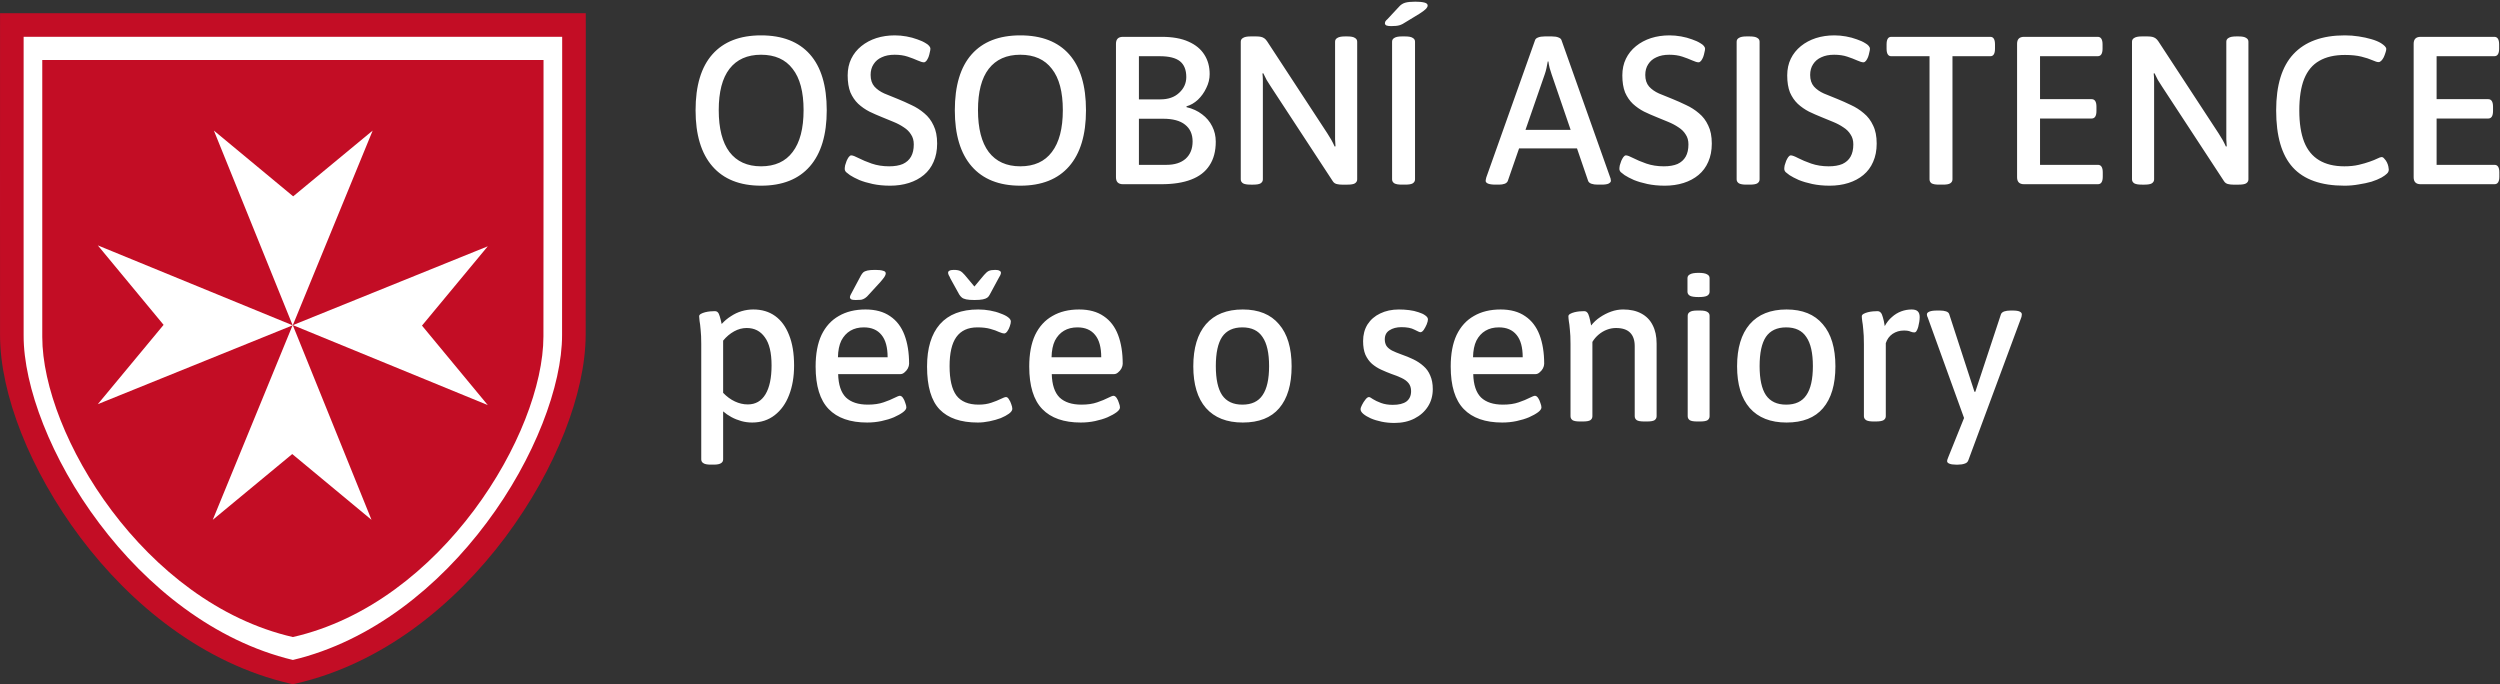 <svg fill="none" height="52" viewBox="0 0 190 52" width="190" xmlns="http://www.w3.org/2000/svg"><rect x="0" y="0" width="190" height="52" fill="#333333" stroke="none"/><g clip-rule="evenodd" fill-rule="evenodd"><path d="m22.258 51.079c12.707-2.895 21.347-17.381 21.358-25.617.012-9.989.006-23.565.006-23.565h-42.723s-.002 13.491 0 23.601c.003 8.305 8.68 22.666 21.36 25.581z" fill="#fff"/><path d="m1.794 14.885c0 3.496 0 7.24.002 10.613-.013 3.851 2.082 9.415 5.746 14.27 3.62 4.82 8.738 8.955 14.716 10.389 5.987-1.423 11.104-5.582 14.72-10.42 3.66-4.877 5.747-10.458 5.739-14.276.008-5.581.008-12.284.008-17.111v-5.555h-40.929c-.001 1.923-.002 6.708-.002 12.09zm20.262 37.069c-6.614-1.527-12.101-5.992-15.948-11.105-3.843-5.128-6.092-10.898-6.105-15.35-.002-3.373-.002-7.117-.002-10.613 0-6.991.002-12.988.002-12.988v-.897h44.515l.002.897v6.453c0 4.827-.002 11.53-.009 17.114-.019 4.418-2.257 10.198-6.096 15.347-3.843 5.135-9.326 9.628-15.957 11.144l-.202.045z" fill="#c30d25"/><path d="m22.258 48.416c11.33-2.582 19.032-15.499 19.043-22.844.012-8.905.007-21.013.007-21.013h-38.096s-.001 12.031 0 21.045c.004 7.408 7.741 20.211 19.045 22.812z" fill="#c30d25"/><path d="m22.246 24.698-6.077 14.81 6.041-5 6.025 5z" fill="#fff"/><path d="m22.246 24.735 6.077-14.811-6.042 4.998-6.026-4.998z" fill="#fff"/><path d="m22.259 24.71 14.812 6.077-5-6.041 5-6.028z" fill="#fff"/><path d="m22.243 24.724-14.81-6.075 5 6.04-5 6.028z" fill="#fff"/></g><path d="m57.84 14.112c-1.611 0-2.843-.491-3.696-1.472s-1.28-2.4-1.28-4.256c0-1.877.427-3.296 1.28-4.256s2.085-1.44 3.696-1.44c1.621 0 2.859.48 3.712 1.44s1.28 2.379 1.28 4.256c0 1.856-.427 3.275-1.28 4.256s-2.091 1.472-3.712 1.472zm0-1.472c1.056 0 1.856-.363 2.4-1.088.555-.725.832-1.787.832-3.184 0-1.387-.277-2.432-.832-3.136-.544-.715-1.344-1.072-2.4-1.072-1.045 0-1.845.357-2.4 1.072-.544.704-.816 1.749-.816 3.136 0 1.397.272 2.459.816 3.184.555.725 1.355 1.088 2.4 1.088zm9.799 1.472c-.469 0-.907-.043-1.312-.128-.395-.085-.736-.187-1.024-.304-.288-.128-.523-.251-.704-.368-.107-.075-.203-.149-.288-.224-.075-.075-.112-.16-.112-.256 0-.075.011-.165.032-.272.032-.117.069-.229.112-.336.053-.117.107-.213.16-.288.064-.085.128-.128.192-.128.107 0 .293.069.56.208.267.139.597.277.992.416.405.139.848.208 1.328.208.416 0 .763-.059 1.04-.176.277-.128.485-.315.624-.56.139-.245.208-.555.208-.928 0-.299-.069-.549-.208-.752-.128-.213-.309-.395-.544-.544-.235-.16-.496-.299-.784-.416s-.587-.24-.896-.368c-.32-.128-.635-.267-.944-.416-.309-.16-.592-.357-.848-.592-.245-.235-.443-.523-.592-.864-.139-.352-.208-.784-.208-1.296 0-.469.091-.891.272-1.264.181-.373.437-.693.768-.96.331-.267.709-.469 1.136-.608.437-.139.907-.208 1.408-.208.288 0 .581.027.88.08.299.053.576.128.832.224.256.085.475.187.656.304.096.053.176.117.24.192s.096.144.096.208c0 .075-.016.171-.048.288-.021.117-.053.235-.096.352-.043.107-.096.203-.16.288-.064.075-.128.112-.192.112-.107 0-.267-.048-.48-.144-.213-.096-.464-.192-.752-.288s-.619-.144-.992-.144c-.384 0-.709.064-.976.192-.267.117-.475.293-.624.528-.149.224-.224.496-.224.816 0 .363.096.656.288.88.192.213.443.389.752.528.32.128.661.267 1.024.416.341.139.688.293 1.04.464.352.16.677.368.976.624.299.245.533.555.704.928.181.363.272.821.272 1.376 0 .523-.091.987-.272 1.392-.171.395-.416.725-.736.992s-.699.469-1.136.608c-.437.139-.917.208-1.44.208zm9.904 0c-1.611 0-2.843-.491-3.696-1.472-.853-.981-1.28-2.4-1.28-4.256 0-1.877.427-3.296 1.28-4.256.853-.96 2.085-1.44 3.696-1.44 1.621 0 2.859.48 3.712 1.44.853.96 1.28 2.379 1.28 4.256 0 1.856-.427 3.275-1.28 4.256-.853.981-2.091 1.472-3.712 1.472zm0-1.472c1.056 0 1.856-.363 2.4-1.088.555-.725.832-1.787.832-3.184 0-1.387-.277-2.432-.832-3.136-.544-.715-1.344-1.072-2.4-1.072-1.045 0-1.845.357-2.4 1.072-.544.704-.816 1.749-.816 3.136 0 1.397.272 2.459.816 3.184.555.725 1.355 1.088 2.4 1.088zm7.799 1.36c-.352 0-.528-.176-.528-.528v-10.144c0-.352.176-.528.528-.528h2.944c.832 0 1.515.123 2.048.368.533.235.933.565 1.2.992.267.416.4.907.4 1.472 0 .363-.085.715-.256 1.056-.16.341-.373.64-.64.896-.267.245-.555.411-.864.496v.064c.459.107.853.288 1.184.544.331.245.587.549.768.912.181.352.272.741.272 1.168 0 .725-.16 1.328-.48 1.808-.309.48-.773.837-1.392 1.072-.608.235-1.36.352-2.256.352zm1.216-1.472h2.096c.619 0 1.104-.155 1.456-.464.352-.32.528-.757.528-1.312s-.192-.981-.576-1.28c-.373-.299-.928-.448-1.664-.448h-1.84zm0-4.976h1.632c.597 0 1.072-.165 1.424-.496.363-.331.544-.731.544-1.2 0-.544-.16-.944-.48-1.2s-.832-.384-1.536-.384h-1.584zm8.476 6.48c-.256 0-.443-.032-.56-.096-.117-.075-.176-.176-.176-.304v-10.464c0-.128.059-.224.176-.288.117-.075.304-.112.56-.112h.448c.139 0 .256.011.352.032s.181.059.256.112c.075.053.144.128.208.224l4.576 6.992c.106.16.208.325.304.496s.181.341.256.512l.064-.016c-.011-.181-.022-.357-.032-.528 0-.171 0-.373 0-.608v-6.816c0-.128.058-.224.176-.288.117-.075.304-.112.56-.112h.208c.266 0 .453.037.56.112.117.064.176.16.176.288v10.464c0 .128-.059.229-.176.304-.107.064-.294.096-.56.096h-.432c-.118 0-.224-.011-.32-.032-.086-.011-.16-.037-.224-.08s-.118-.101-.16-.176l-4.704-7.184c-.107-.16-.208-.32-.304-.48-.085-.171-.171-.341-.256-.512l-.064.016c.021.181.032.357.032.528v.608 6.912c0 .128-.059.229-.176.304-.107.064-.293.096-.56.096zm11.5 0c-.256 0-.443-.032-.56-.096-.118-.075-.176-.176-.176-.304v-10.464c0-.128.058-.224.176-.288.117-.075.304-.112.56-.112h.256c.277 0 .469.037.576.112.117.064.176.16.176.288v10.464c0 .128-.059.229-.176.304-.107.064-.299.096-.576.096zm-.816-12.048c-.15 0-.267-.016-.352-.048-.075-.043-.112-.096-.112-.16 0-.043.01-.091.032-.144.032-.053.085-.112.16-.176l.864-.928c.138-.16.298-.267.48-.32.181-.053.437-.08.768-.08.288 0 .517.021.688.064.17.043.256.117.256.224 0 .075-.038.155-.112.24-.075.085-.235.208-.48.368l-1.024.624c-.203.139-.379.229-.528.272-.15.043-.363.064-.64.064zm7.959 12.048c-.267 0-.464-.027-.592-.08-.118-.053-.176-.123-.176-.208 0-.043.005-.08.016-.112.01-.043.021-.091.032-.144l3.712-10.448c.032-.085.106-.149.224-.192.128-.053.293-.08.496-.08h.56c.213 0 .378.027.496.08.117.043.192.107.224.192l3.712 10.464c.021.043.032.085.032.128.01.032.016.069.016.112 0 .075-.059.144-.176.208-.107.053-.288.08-.544.08h-.288c-.182 0-.336-.021-.464-.064s-.214-.112-.256-.208l-2.784-8.128c-.054-.149-.102-.304-.144-.464-.043-.171-.075-.336-.096-.496h-.048c-.032.16-.064.325-.096.496-.032.16-.075.315-.128.464l-2.816 8.128c-.043.096-.123.165-.24.208-.118.043-.262.064-.432.064zm1.136-2.752v-1.408h5.664v1.408zm11.7 2.832c-.469 0-.907-.043-1.312-.128-.395-.085-.736-.187-1.024-.304-.288-.128-.523-.251-.704-.368-.107-.075-.203-.149-.288-.224-.075-.075-.112-.16-.112-.256 0-.075.011-.165.032-.272.032-.117.069-.229.112-.336.053-.117.107-.213.16-.288.064-.085.128-.128.192-.128.107 0 .293.069.56.208s.597.277.992.416c.405.139.848.208 1.328.208.416 0 .763-.059 1.04-.176.277-.128.485-.315.624-.56s.208-.555.208-.928c0-.299-.069-.549-.208-.752-.128-.213-.309-.395-.544-.544-.235-.16-.496-.299-.784-.416s-.587-.24-.896-.368c-.32-.128-.635-.267-.944-.416-.309-.16-.592-.357-.848-.592-.245-.235-.443-.523-.592-.864-.139-.352-.208-.784-.208-1.296 0-.469.091-.891.272-1.264s.437-.693.768-.96.709-.469 1.136-.608c.437-.139.907-.208 1.408-.208.288 0 .581.027.88.08s.576.128.832.224c.256.085.475.187.656.304.096.053.176.117.24.192s.096.144.096.208c0 .075-.016.171-.048.288-.021.117-.053.235-.096.352-.043.107-.096.203-.16.288-.064.075-.128.112-.192.112-.107 0-.267-.048-.48-.144s-.464-.192-.752-.288-.619-.144-.992-.144c-.384 0-.709.064-.976.192-.267.117-.475.293-.624.528-.149.224-.224.496-.224.816 0 .363.096.656.288.88.192.213.443.389.752.528.32.128.661.267 1.024.416.341.139.688.293 1.04.464.352.16.677.368.976.624.299.245.533.555.704.928.181.363.272.821.272 1.376 0 .523-.091.987-.272 1.392-.171.395-.416.725-.736.992s-.699.469-1.136.608-.917.208-1.44.208zm6.208-.08c-.256 0-.443-.032-.56-.096-.117-.075-.176-.176-.176-.304v-10.464c0-.128.059-.224.176-.288.117-.075.304-.112.56-.112h.256c.277 0 .469.037.576.112.117.064.176.16.176.288v10.464c0 .128-.059.229-.176.304-.107.064-.299.096-.576.096zm6.323.08c-.469 0-.906-.043-1.312-.128-.394-.085-.736-.187-1.024-.304-.288-.128-.522-.251-.704-.368-.106-.075-.202-.149-.288-.224-.074-.075-.112-.16-.112-.256 0-.075.011-.165.032-.272.032-.117.07-.229.112-.336.054-.117.107-.213.16-.288.064-.085.128-.128.192-.128.107 0 .294.069.56.208.267.139.598.277.992.416.406.139.848.208 1.328.208.416 0 .763-.059 1.04-.176.278-.128.486-.315.624-.56.139-.245.208-.555.208-.928 0-.299-.069-.549-.208-.752-.128-.213-.309-.395-.544-.544-.234-.16-.496-.299-.784-.416s-.586-.24-.896-.368c-.32-.128-.634-.267-.944-.416-.309-.16-.592-.357-.848-.592-.245-.235-.442-.523-.592-.864-.138-.352-.208-.784-.208-1.296 0-.469.091-.891.272-1.264.182-.373.438-.693.768-.96.331-.267.71-.469 1.136-.608.438-.139.907-.208 1.408-.208.288 0 .582.027.88.08.299.053.576.128.832.224.256.085.475.187.656.304.096.053.176.117.24.192s.096.144.096.208c0 .075-.016.171-.048.288-.021.117-.053.235-.096.352-.042.107-.096.203-.16.288-.064.075-.128.112-.192.112-.106 0-.266-.048-.48-.144-.213-.096-.464-.192-.752-.288s-.618-.144-.992-.144c-.384 0-.709.064-.976.192-.266.117-.474.293-.624.528-.149.224-.224.496-.224.816 0 .363.096.656.288.88.192.213.443.389.752.528.32.128.662.267 1.024.416.342.139.688.293 1.04.464.352.16.678.368.976.624.299.245.534.555.704.928.182.363.272.821.272 1.376 0 .523-.09.987-.272 1.392-.17.395-.416.725-.736.992s-.698.469-1.136.608c-.437.139-.917.208-1.44.208zm8.32-.08c-.256 0-.442-.032-.56-.096-.106-.075-.16-.176-.16-.304v-9.36h-2.912c-.234 0-.352-.192-.352-.576v-.32c0-.384.118-.576.352-.576h7.536c.235 0 .352.192.352.576v.32c0 .384-.117.576-.352.576h-2.88v9.36c0 .128-.058.229-.176.304-.106.064-.282.096-.528.096zm6.462-.032c-.352 0-.528-.176-.528-.528v-10.144c0-.352.176-.528.528-.528h5.6c.245 0 .368.192.368.576v.32c0 .384-.123.576-.368.576h-4.384v3.264h3.92c.245 0 .368.192.368.576v.32c0 .384-.123.576-.368.576h-3.92v3.52h4.4c.245 0 .368.192.368.576v.32c0 .384-.123.576-.368.576zm8.942.032c-.256 0-.443-.032-.56-.096-.117-.075-.176-.176-.176-.304v-10.464c0-.128.059-.224.176-.288.117-.075.304-.112.56-.112h.448c.139 0 .256.011.352.032s.181.059.256.112.144.128.208.224l4.576 6.992c.107.16.208.325.304.496s.181.341.256.512l.064-.016c-.011-.181-.021-.357-.032-.528 0-.171 0-.373 0-.608v-6.816c0-.128.059-.224.176-.288.117-.075.304-.112.56-.112h.208c.267 0 .453.037.56.112.117.064.176.16.176.288v10.464c0 .128-.059.229-.176.304-.107.064-.293.096-.56.096h-.432c-.117 0-.224-.011-.32-.032-.085-.011-.16-.037-.224-.08s-.117-.101-.16-.176l-4.704-7.184c-.107-.16-.208-.32-.304-.48-.085-.171-.171-.341-.256-.512l-.064.016c.021.181.032.357.032.528v.608 6.912c0 .128-.059.229-.176.304-.107.064-.293.096-.56.096zm15.404.08c-1.771 0-3.077-.464-3.92-1.392s-1.264-2.373-1.264-4.336c0-1.909.437-3.333 1.312-4.272.885-.949 2.187-1.424 3.904-1.424.363 0 .715.027 1.056.08.352.053.672.123.96.208.299.085.544.187.736.304.117.075.213.149.288.224s.112.149.112.224-.021.171-.064.288c-.032.107-.075.219-.128.336-.053.107-.117.197-.192.272-.064.064-.133.096-.208.096-.096 0-.251-.048-.464-.144s-.491-.187-.832-.272-.757-.128-1.248-.128c-.789 0-1.44.149-1.952.448-.512.288-.896.747-1.152 1.376-.245.619-.368 1.419-.368 2.4 0 .96.123 1.755.368 2.384.245.619.624 1.083 1.136 1.392s1.152.464 1.92.464c.405 0 .768-.037 1.088-.112s.597-.155.832-.24c.245-.085.443-.165.592-.24s.256-.112.32-.112c.075 0 .144.043.208.128.075.075.139.165.192.272s.091.213.112.32.032.181.032.224c0 .128-.048.235-.144.32-.085.085-.219.181-.4.288-.213.117-.469.224-.768.32-.299.085-.624.155-.976.208-.352.064-.715.096-1.088.096zm5.794-.112c-.352 0-.528-.176-.528-.528v-10.144c0-.352.176-.528.528-.528h5.6c.246 0 .368.192.368.576v.32c0 .384-.122.576-.368.576h-4.384v3.264h3.92c.246 0 .368.192.368.576v.32c0 .384-.122.576-.368.576h-3.92v3.52h4.4c.246 0 .368.192.368.576v.32c0 .384-.122.576-.368.576zm-129.951 21.312c-.267 0-.453-.037-.56-.112-.107-.064-.16-.16-.16-.288v-8.768c0-.448-.016-.811-.048-1.088-.021-.277-.048-.496-.08-.656-.021-.16-.032-.283-.032-.368 0-.064.043-.123.128-.176.096-.053.208-.096.336-.128s.256-.053.384-.064c.139-.011.251-.016.336-.016.107 0 .187.032.24.096.053.053.101.155.144.304.043.139.091.331.144.576.213-.235.448-.432.704-.592.256-.171.528-.299.816-.384s.581-.128.88-.128c.651 0 1.205.165 1.664.496s.811.811 1.056 1.44c.256.629.384 1.403.384 2.32 0 .853-.128 1.605-.384 2.256-.245.64-.608 1.147-1.088 1.52s-1.051.56-1.712.56c-.288 0-.565-.037-.832-.112s-.517-.176-.752-.304-.443-.272-.624-.432v3.648c0 .128-.053.224-.16.288-.107.075-.293.112-.56.112zm2.816-4.576c.587 0 1.035-.256 1.344-.768s.464-1.243.464-2.192c0-.971-.171-1.685-.512-2.144-.331-.469-.789-.704-1.376-.704-.331 0-.651.085-.96.256s-.587.405-.832.704v3.968c.277.288.576.507.896.656s.645.224.976.224zm9.076 1.376c-1.291 0-2.267-.341-2.928-1.024-.661-.683-.992-1.76-.992-3.232 0-.96.149-1.76.448-2.4.309-.64.747-1.12 1.312-1.44.565-.331 1.243-.496 2.032-.496.757 0 1.381.171 1.872.512.491.331.853.805 1.088 1.424.235.619.352 1.349.352 2.192 0 .107-.032.224-.096.352-.064.117-.149.219-.256.304-.096.085-.197.128-.304.128h-4.736c.021.811.219 1.403.592 1.776.384.363.939.544 1.664.544.469 0 .869-.059 1.2-.176.341-.117.613-.229.816-.336.213-.107.352-.16.416-.16.085 0 .165.053.24.16.075.107.133.235.176.384.053.139.08.251.08.336 0 .117-.085.24-.256.368-.171.128-.4.256-.688.384-.277.117-.592.213-.944.288s-.715.112-1.088.112zm-2.224-4.96h3.776c0-.757-.155-1.323-.464-1.696-.309-.384-.757-.576-1.344-.576-.395 0-.736.085-1.024.256s-.517.421-.688.752c-.16.331-.245.752-.256 1.264zm1.344-4.352c-.16 0-.272-.016-.336-.048-.064-.043-.096-.096-.096-.16 0-.053.016-.112.048-.176.043-.075.091-.165.144-.272l.64-1.2c.053-.096.112-.176.176-.24.075-.064.181-.112.32-.144.139-.032.336-.048.592-.048.267 0 .464.021.592.064.139.032.208.096.208.192 0 .085-.032.176-.096.272s-.165.224-.304.384l-.88.96c-.096.117-.192.208-.288.272s-.197.107-.304.128c-.107.011-.245.016-.416.016zm9.285 9.312c-1.291 0-2.256-.331-2.896-.992s-.96-1.749-.96-3.264c0-1.397.325-2.469.976-3.216.661-.747 1.632-1.12 2.912-1.12.309 0 .608.027.896.08.299.053.565.128.8.224.245.085.437.181.576.288.139.107.208.213.208.32 0 .096-.027.219-.08.368-.043.139-.107.267-.192.384-.075.107-.155.16-.24.16-.075 0-.203-.037-.384-.112-.171-.085-.395-.165-.672-.24-.267-.075-.592-.112-.976-.112-.715 0-1.248.245-1.6.736-.341.48-.512 1.216-.512 2.208 0 1.013.171 1.755.512 2.224.352.469.917.704 1.696.704.363 0 .683-.048.96-.144.288-.096.528-.192.72-.288s.325-.144.4-.144c.085 0 .16.059.224.176.075.107.133.229.176.368.053.139.08.256.08.352 0 .117-.085.24-.256.368-.16.117-.368.229-.624.336-.256.096-.539.176-.848.24-.309.064-.608.096-.896.096zm1.328-11.6c.149 0 .256.021.32.064.075.032.112.085.112.16 0 .043-.016.101-.048.176-.032.064-.08.149-.144.256l-.656 1.216c-.043.096-.107.176-.192.24-.075.053-.187.096-.336.128-.149.032-.363.048-.64.048-.267 0-.475-.016-.624-.048-.149-.032-.261-.08-.336-.144-.075-.064-.139-.139-.192-.224l-.672-1.216c-.043-.107-.085-.192-.128-.256-.032-.075-.048-.133-.048-.176 0-.075.032-.128.096-.16.075-.043.187-.064.336-.064.213 0 .373.027.48.08.107.053.224.155.352.304l.736.88.736-.88c.128-.149.245-.251.352-.304.117-.053.283-.08.496-.08zm6.502 11.6c-1.291 0-2.267-.341-2.928-1.024-.661-.683-.992-1.76-.992-3.232 0-.96.149-1.76.448-2.4.309-.64.747-1.12 1.312-1.44.565-.331 1.243-.496 2.032-.496.757 0 1.381.171 1.872.512.491.331.853.805 1.088 1.424.235.619.352 1.349.352 2.192 0 .107-.032.224-.096.352-.064.117-.149.219-.256.304-.096.085-.197.128-.304.128h-4.736c.021.811.219 1.403.592 1.776.384.363.939.544 1.664.544.469 0 .869-.059 1.2-.176.341-.117.613-.229.816-.336.213-.107.352-.16.416-.16.085 0 .165.053.24.16.075.107.133.235.176.384.053.139.08.251.08.336 0 .117-.085.24-.256.368-.171.128-.4.256-.688.384-.277.117-.592.213-.944.288s-.715.112-1.088.112zm-2.224-4.96h3.776c0-.757-.155-1.323-.464-1.696-.309-.384-.757-.576-1.344-.576-.395 0-.736.085-1.024.256s-.517.421-.688.752c-.16.331-.245.752-.256 1.264zm14.533 4.96c-1.216 0-2.149-.368-2.8-1.104-.64-.736-.96-1.792-.96-3.168 0-1.387.32-2.453.96-3.2.651-.747 1.584-1.12 2.8-1.12 1.205 0 2.123.373 2.752 1.12.64.736.96 1.803.96 3.2 0 1.387-.315 2.448-.944 3.184-.619.725-1.541 1.088-2.768 1.088zm-.032-1.36c.704 0 1.216-.24 1.536-.72.331-.48.496-1.216.496-2.208s-.165-1.728-.496-2.208c-.32-.491-.832-.736-1.536-.736-.693 0-1.205.24-1.536.72-.32.48-.48 1.221-.48 2.224 0 .992.16 1.728.48 2.208.331.48.843.72 1.536.72zm11.561 1.392c-.341 0-.667-.032-.976-.096s-.587-.149-.832-.256c-.235-.107-.421-.219-.56-.336s-.208-.235-.208-.352c0-.085.037-.197.112-.336.075-.149.16-.283.256-.4.096-.128.187-.192.272-.192.053 0 .155.053.304.16.149.096.352.192.608.288s.555.144.896.144c.459 0 .805-.085 1.04-.256.235-.181.352-.443.352-.784 0-.245-.064-.448-.192-.608s-.309-.293-.544-.4c-.224-.107-.48-.208-.768-.304-.256-.096-.512-.203-.768-.32s-.491-.267-.704-.448c-.203-.181-.368-.411-.496-.688-.117-.277-.176-.624-.176-1.04 0-.48.112-.901.336-1.264.235-.363.555-.64.96-.832.416-.203.891-.304 1.424-.304.267 0 .528.016.784.048s.491.085.704.16c.213.064.384.144.512.24.139.096.208.197.208.304 0 .096-.032.224-.096.384-.064.149-.139.288-.224.416-.085.117-.171.176-.256.176-.053 0-.203-.064-.448-.192-.235-.128-.565-.192-.992-.192-.363 0-.667.08-.912.24-.235.149-.352.379-.352.688 0 .192.043.357.128.496.085.128.224.245.416.352.192.096.437.197.736.304.309.107.608.229.896.368s.544.309.768.512c.224.192.395.432.512.72.128.288.192.629.192 1.024 0 .501-.123.944-.368 1.328s-.587.688-1.024.912-.944.336-1.52.336zm8.194-.032c-1.291 0-2.267-.341-2.928-1.024-.662-.683-.992-1.76-.992-3.232 0-.96.149-1.76.448-2.4.309-.64.746-1.12 1.312-1.44.565-.331 1.242-.496 2.032-.496.757 0 1.381.171 1.872.512.49.331.853.805 1.088 1.424.234.619.352 1.349.352 2.192 0 .107-.032.224-.096.352-.064.117-.15.219-.256.304-.096.085-.198.128-.304.128h-4.736c.021.811.218 1.403.592 1.776.384.363.938.544 1.664.544.469 0 .869-.059 1.2-.176.341-.117.613-.229.816-.336.213-.107.352-.16.416-.16.085 0 .165.053.24.16.074.107.133.235.176.384.053.139.08.251.08.336 0 .117-.086.24-.256.368-.171.128-.4.256-.688.384-.278.117-.592.213-.944.288s-.715.112-1.088.112zm-2.224-4.96h3.776c0-.757-.155-1.323-.464-1.696-.31-.384-.758-.576-1.344-.576-.395 0-.736.085-1.024.256s-.518.421-.688.752c-.16.331-.246.752-.256 1.264zm8.129 4.88c-.267 0-.454-.032-.56-.096-.107-.075-.16-.176-.16-.304v-5.488c0-.448-.016-.811-.048-1.088-.022-.277-.048-.496-.08-.656-.022-.16-.032-.283-.032-.368 0-.064.042-.123.128-.176.096-.053.208-.096.336-.128s.256-.053.384-.064c.138-.011.25-.016.336-.016.106 0 .186.032.24.096.064.064.117.176.16.336.042.149.09.368.144.656.192-.245.416-.453.672-.624.266-.181.549-.325.848-.432.298-.107.602-.16.912-.16.544 0 1.002.101 1.376.304.384.203.672.496.864.88.202.384.304.853.304 1.408v5.52c0 .128-.054.229-.16.304-.107.064-.294.096-.56.096h-.224c-.267 0-.454-.032-.56-.096-.107-.075-.16-.176-.16-.304v-5.328c0-.448-.118-.789-.352-1.024-.235-.235-.592-.352-1.072-.352-.235 0-.464.043-.688.128s-.432.208-.624.368-.352.347-.48.56v5.648c0 .128-.054.229-.16.304-.107.064-.294.096-.56.096zm8.906 0c-.267 0-.454-.032-.56-.096-.107-.075-.16-.176-.16-.304v-7.632c0-.128.053-.224.16-.288.106-.075.293-.112.56-.112h.224c.266 0 .453.037.56.112.106.064.16.16.16.288v7.632c0 .128-.054.229-.16.304-.107.064-.294.096-.56.096zm.112-9.456c-.31 0-.528-.032-.656-.096-.128-.075-.192-.176-.192-.304v-1.04c0-.128.064-.224.192-.288.128-.075.346-.112.656-.112.298 0 .512.037.64.112.128.064.192.16.192.288v1.04c0 .128-.064.229-.192.304-.128.064-.342.096-.64.096zm6.682 9.536c-1.216 0-2.149-.368-2.8-1.104-.64-.736-.96-1.792-.96-3.168 0-1.387.32-2.453.96-3.2.651-.747 1.584-1.12 2.8-1.12 1.205 0 2.123.373 2.752 1.12.64.736.96 1.803.96 3.2 0 1.387-.315 2.448-.944 3.184-.619.725-1.541 1.088-2.768 1.088zm-.032-1.36c.704 0 1.216-.24 1.536-.72.331-.48.496-1.216.496-2.208s-.165-1.728-.496-2.208c-.32-.491-.832-.736-1.536-.736-.693 0-1.205.24-1.536.72-.32.48-.48 1.221-.48 2.224 0 .992.16 1.728.48 2.208.331.48.843.72 1.536.72zm6.646 1.28c-.256 0-.443-.032-.56-.096-.118-.075-.176-.176-.176-.304v-5.488c0-.448-.016-.811-.048-1.088-.022-.277-.048-.496-.08-.656-.022-.16-.032-.283-.032-.368 0-.064.042-.123.128-.176.096-.053.208-.096.336-.128s.256-.053.384-.064c.138-.011.25-.016.336-.016.106 0 .192.037.256.112.064.064.117.181.16.352.053.16.101.384.144.672.149-.277.33-.507.544-.688.213-.192.448-.336.704-.432s.522-.144.8-.144c.213 0 .368.048.464.144s.144.24.144.432c0 .107-.011.229-.032.368-.022.128-.048.256-.08.384-.032.117-.075.219-.128.304-.043.075-.102.112-.176.112-.086 0-.182-.021-.288-.064-.107-.053-.272-.08-.496-.08-.32 0-.608.085-.864.256-.246.171-.416.405-.512.704v5.552c0 .128-.059.229-.176.304-.118.064-.31.096-.576.096zm6.243 3.28c-.213 0-.379-.027-.496-.08-.107-.043-.16-.107-.16-.192 0-.032.005-.064.016-.096s.032-.091.064-.176l1.488-3.696-.08 1.248-2.96-8.192c-.011-.032-.027-.069-.048-.112-.011-.043-.016-.085-.016-.128 0-.085.064-.155.192-.208s.32-.08.576-.08h.224c.181 0 .336.021.464.064s.208.112.24.208l1.92 5.904h.064l1.952-5.904c.043-.096.128-.165.256-.208s.288-.064.48-.064h.144c.256 0 .437.027.544.08s.16.123.16.208c0 .043-.005.085-.016.128 0 .032-.011.075-.032.128l-4.016 10.832c-.043.128-.133.213-.272.256-.139.053-.309.08-.512.08z" fill="#fff"/></svg>
